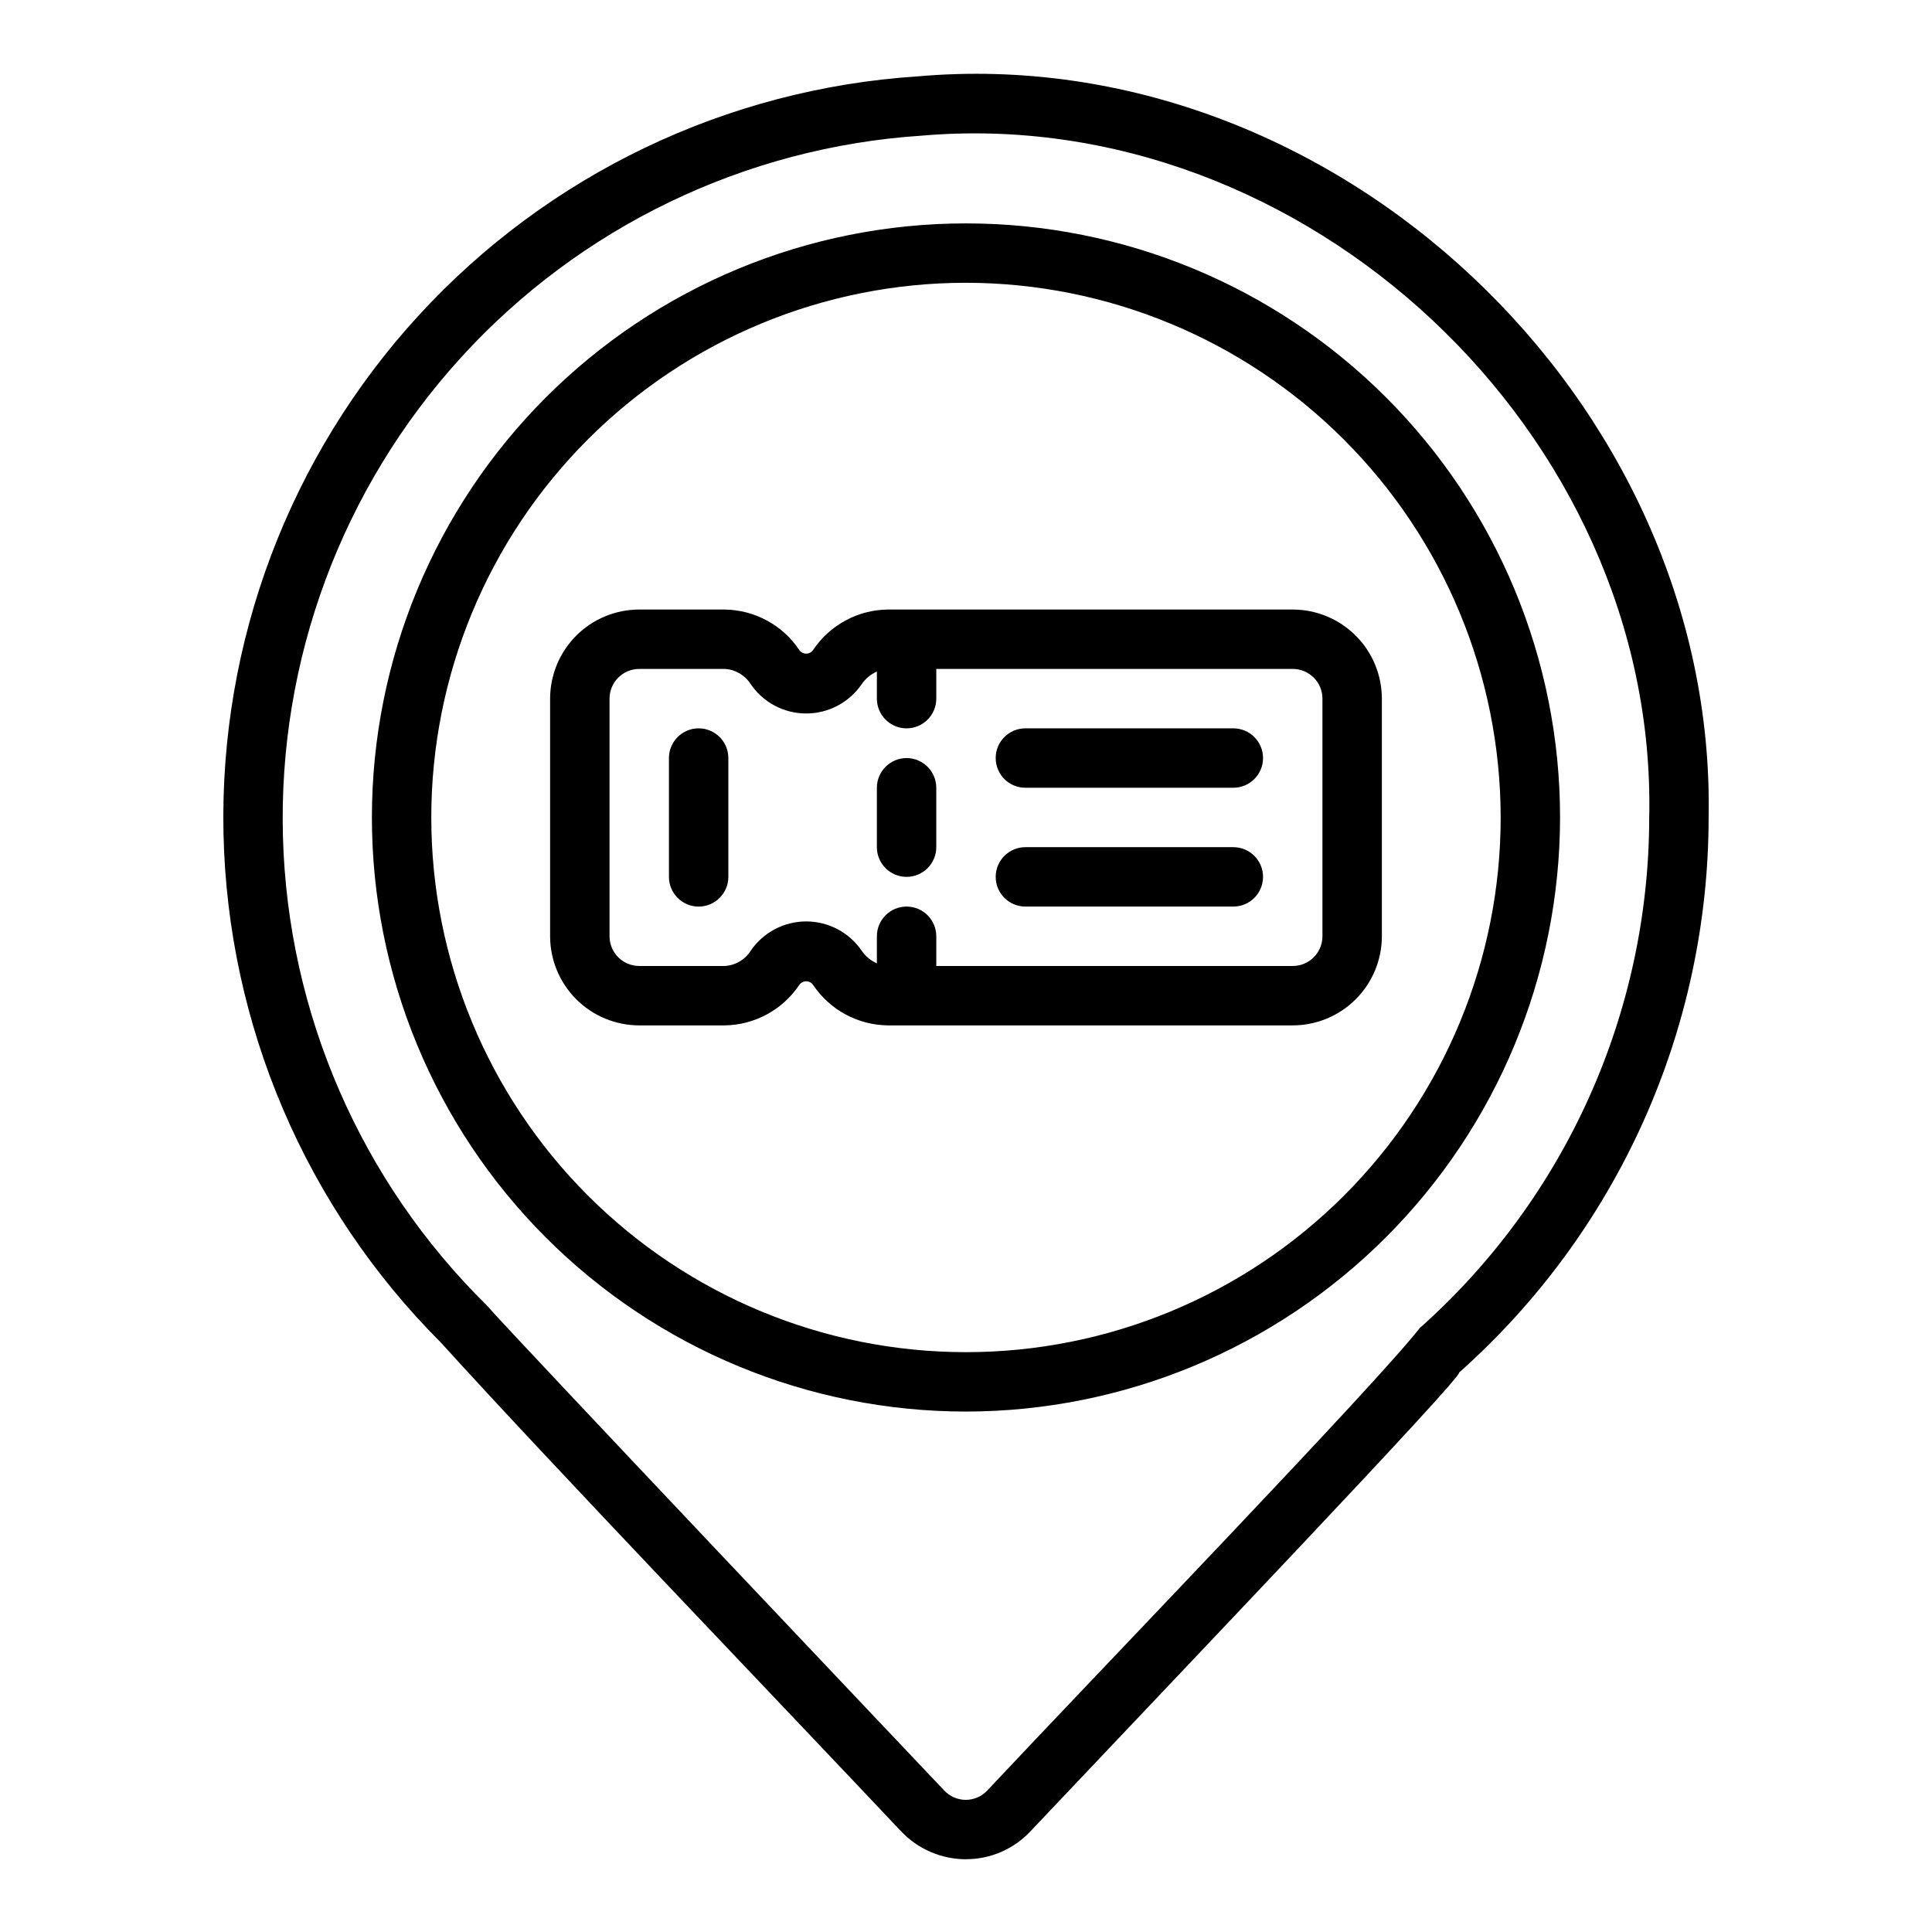 <?xml version="1.0" encoding="UTF-8"?>
<!-- Uploaded to: ICON Repo, www.iconrepo.com, Generator: ICON Repo Mixer Tools -->
<svg fill="#000000" width="800px" height="800px" version="1.1" viewBox="144 144 512 512" xmlns="http://www.w3.org/2000/svg">
 <path d="m399.94 636.72c-6.484-0.016-12.676-2.688-17.137-7.394-34.738-36.852-92.469-96.996-121.96-129.53-35.867-35.859-56.508-84.18-57.613-134.89-1.102-50.707 17.414-99.883 51.684-137.27 34.273-37.387 81.656-60.098 132.27-63.395 110.48-9.758 211.69 85.953 209.62 196.39-0.023 27.793-5.922 55.27-17.316 80.621-11.395 25.348-28.02 48-48.789 66.469 0.766 1.355-73.961 79.633-113.62 121.59-4.438 4.742-10.645 7.422-17.133 7.398zm-126.94-146.79c5.074 6.031 121.24 128.58 121.24 128.58h0.004c1.473 1.574 3.531 2.469 5.688 2.469s4.219-0.891 5.691-2.465c29.684-31.637 103.14-107.78 114.61-122.55 19.109-16.992 34.406-37.832 44.891-61.156 10.484-23.324 15.914-48.598 15.934-74.172 2.242-101.82-91.227-189.48-192.88-180.68-46.742 3.094-90.473 24.168-122.02 58.801-31.543 34.633-48.453 80.137-47.176 126.96 1.273 46.828 20.629 91.344 54.012 124.21zm127 28.148c-41.758 0-81.805-16.586-111.33-46.113-29.527-29.523-46.113-69.57-46.113-111.33 0-41.754 16.586-81.801 46.113-111.32 29.523-29.527 69.57-46.113 111.33-46.113 41.754 0 81.801 16.586 111.32 46.113 29.527 29.523 46.113 69.57 46.113 111.32-0.047 41.742-16.648 81.762-46.164 111.28-29.516 29.516-69.535 46.117-111.27 46.164zm0-299.14c-37.582 0-73.621 14.93-100.2 41.504-26.574 26.57-41.504 62.613-41.504 100.19 0 37.582 14.93 73.621 41.504 100.2 26.574 26.574 62.613 41.504 100.2 41.504 37.578 0 73.621-14.93 100.19-41.504 26.574-26.574 41.504-62.613 41.504-100.2-0.043-37.566-14.984-73.582-41.551-100.14-26.562-26.566-62.578-41.508-100.14-41.551zm86.59 86.594h-107.36c-7.91 0.109-15.266 4.086-19.695 10.637-0.406 0.656-1.121 1.051-1.887 1.051-0.77 0-1.484-0.395-1.887-1.051-4.43-6.551-11.785-10.527-19.695-10.637h-22.664c-6.262 0.008-12.266 2.496-16.691 6.922-4.426 4.43-6.918 10.434-6.926 16.691v62.977c0.008 6.262 2.5 12.266 6.926 16.691 4.426 4.43 10.43 6.918 16.691 6.926h22.664c7.91-0.113 15.266-4.086 19.695-10.641 0.402-0.652 1.117-1.047 1.887-1.047 0.77 0 1.48 0.395 1.887 1.047 4.43 6.555 11.785 10.527 19.695 10.641h107.36c6.262-0.008 12.266-2.496 16.691-6.926 4.43-4.426 6.918-10.43 6.926-16.691v-62.977c-0.008-6.258-2.496-12.262-6.926-16.691-4.426-4.426-10.43-6.914-16.691-6.922zm7.871 86.594v-0.004c0 4.348-3.523 7.871-7.871 7.875h-94.465v-7.875c0-4.348-3.523-7.871-7.871-7.871s-7.871 3.523-7.871 7.871v7.188c-1.617-0.73-3.008-1.883-4.019-3.344-3.316-4.867-8.824-7.777-14.711-7.777-5.891 0-11.395 2.91-14.711 7.777-1.5 2.379-4.062 3.879-6.871 4.031h-22.664c-4.348-0.004-7.867-3.527-7.871-7.875v-62.977c0.004-4.344 3.523-7.867 7.871-7.871h22.664c2.809 0.148 5.367 1.652 6.871 4.027 3.312 4.867 8.82 7.781 14.711 7.781 5.887 0 11.395-2.914 14.711-7.781 1.012-1.457 2.402-2.613 4.019-3.34v7.184c0 4.348 3.523 7.875 7.871 7.875s7.871-3.527 7.871-7.875v-7.871h94.465c4.348 0.004 7.871 3.527 7.871 7.871zm-110.21-47.234c-4.34 0.012-7.859 3.531-7.871 7.871v15.746c0 4.348 3.523 7.871 7.871 7.871s7.871-3.523 7.871-7.871v-15.746c-0.012-4.34-3.527-7.859-7.871-7.871zm86.594-7.871h-55.105c-4.348 0-7.871 3.523-7.871 7.871 0 4.348 3.523 7.871 7.871 7.871h55.105c4.348 0 7.871-3.523 7.871-7.871 0-4.348-3.523-7.871-7.871-7.871zm0 31.488h-55.105c-4.348 0-7.871 3.523-7.871 7.871 0 4.348 3.523 7.871 7.871 7.871h55.105c4.348 0 7.871-3.523 7.871-7.871 0-4.348-3.523-7.871-7.871-7.871zm-141.7-31.488c-2.086-0.004-4.09 0.828-5.566 2.305-1.477 1.477-2.305 3.477-2.305 5.566v31.488c0 4.348 3.523 7.871 7.871 7.871 4.348 0 7.875-3.523 7.875-7.871v-31.488c0-2.09-0.828-4.09-2.305-5.566s-3.481-2.309-5.57-2.305z"/>
</svg>
